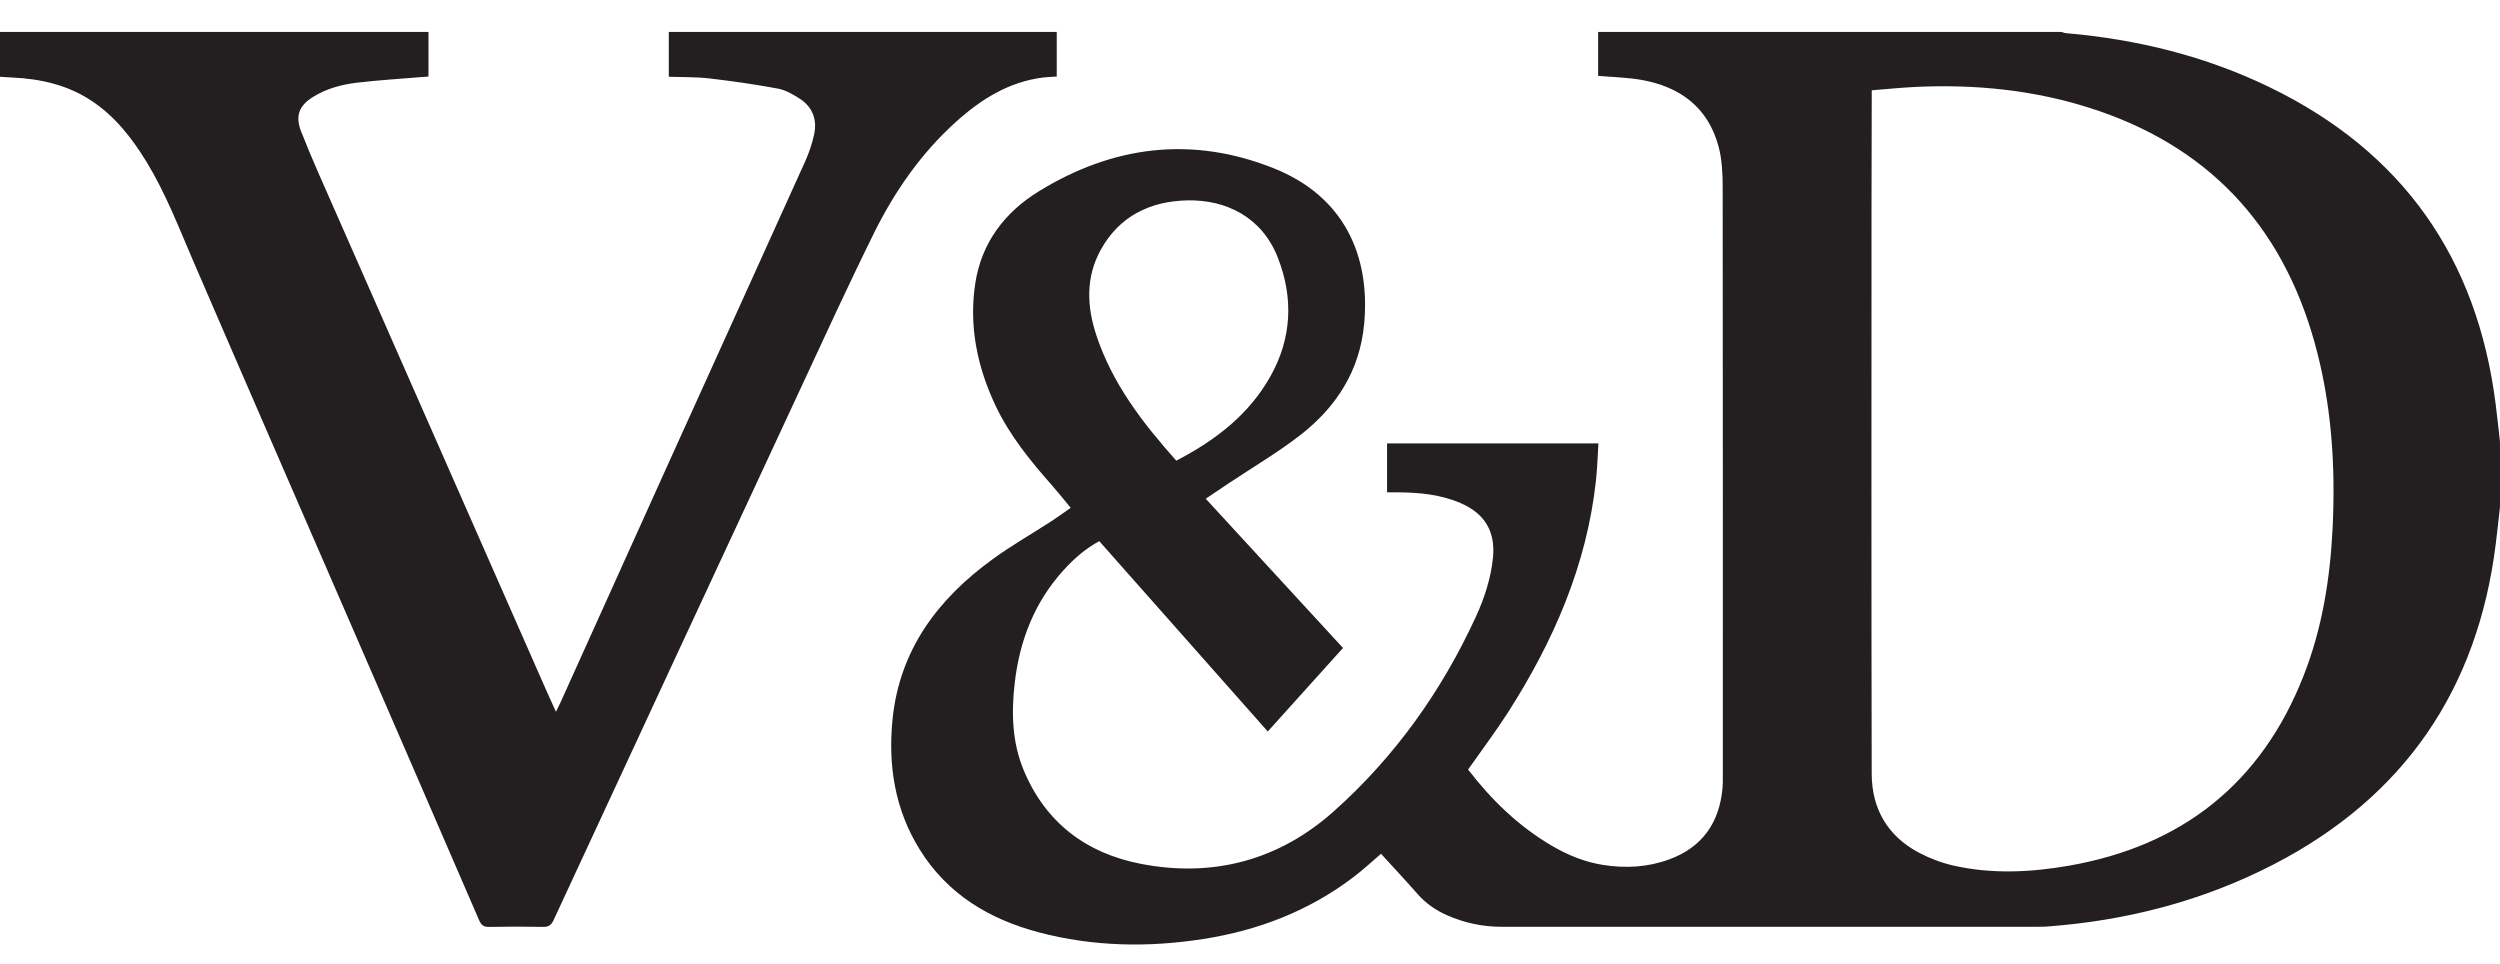 <?xml version="1.0" encoding="utf-8"?>
<!-- Generator: Adobe Illustrator 27.4.0, SVG Export Plug-In . SVG Version: 6.00 Build 0)  -->
<svg version="1.1" id="Layer_1" xmlns="http://www.w3.org/2000/svg" xmlns:xlink="http://www.w3.org/1999/xlink" x="0px" y="0px"
	 viewBox="0 0 2220 856" style="enable-background:new 0 0 2220 856;" xml:space="preserve">
<style type="text/css">
	.st0{fill:#231F20;}
</style>
<g>
	<path class="st0" d="M1044.55,409.08c34.68-18.03,64.49-40.8,83.68-75.07c18.95-33.84,20.45-69.47,6.49-105.21
		c-14.09-36.04-46.05-51.74-80.87-50.85c-32.8,0.84-59.94,14.12-76.37,43.86c-13.48,24.39-12.41,50.26-3.91,75.94
		C987.72,340.54,1014.48,375.38,1044.55,409.08 M1662.1,80.17c0,3.32,0.01,5.64,0,7.97c-0.06,31.92-0.19,63.83-0.19,95.74
		c-0.02,167.72-0.2,335.44,0.16,503.15c0.06,31.03,14,55.35,41.89,70.11c9.52,5.05,19.97,9.03,30.46,11.42
		c34.12,7.77,68.61,6.14,102.69,0.19c100.6-17.55,170.99-73.1,208.51-168.76c16.51-42.07,23.54-86.11,25.73-131.02
		c2.72-55.7-0.94-110.84-15.98-164.77c-29.39-105.43-95.88-175.56-200.53-208.63c-49.69-15.71-100.84-20.77-152.77-18.42
		C1688.88,77.74,1675.72,79.12,1662.1,80.17 M2220,449.97c-1.24,10.98-2.39,21.98-3.75,32.95
		c-16.09,129.17-81.16,224.62-197.01,284.54c-63.37,32.77-131.18,50.19-202.23,55.35c-2.35,0.17-4.71,0.16-7.07,0.16
		c-158.96,0.01-317.93,0-476.89,0.01c-16.72,0-32.7-3.5-47.99-10.21c-10.12-4.43-18.95-10.57-26.32-18.97
		c-10.58-12.05-21.56-23.76-32.39-35.63c-8.16,6.96-15.77,14.1-24.02,20.38c-39.69,30.27-84.89,47.66-133.83,55.29
		c-48.93,7.63-97.76,6.81-145.9-5.9c-44.14-11.66-81.28-33.89-105.92-73.59c-21.98-35.44-28.19-74.54-24.12-115.39
		c6.19-61.97,40.24-107.04,88.96-142.43c16.76-12.18,34.86-22.5,52.27-33.79c5.52-3.57,10.82-7.48,17-11.78
		c-5.98-7.21-11.11-13.72-16.58-19.93c-19.32-21.87-37.73-44.4-50.27-71.05c-16.23-34.48-23.7-70.57-17.86-108.53
		c5.56-35.98,26.09-62.88,56.25-81.46c65.98-40.65,136.19-49.56,208.86-20.51c62.23,24.87,85.84,77.3,80.18,138.27
		c-3.83,41.32-24.59,73.64-56.54,98.48c-20.2,15.7-42.48,28.75-63.82,43c-6.53,4.36-13.05,8.76-20.3,13.64
		c40.96,44.53,81.19,88.29,121.88,132.52c-22.19,24.65-44.32,49.21-66.8,74.18c-50.05-56.55-99.69-112.61-149.61-169
		c-12.36,6.63-22.57,15.63-31.77,25.78c-25.79,28.46-39.01,62.43-43.33,100.21c-3.04,26.49-2.37,52.7,8.09,77.68
		c19.46,46.48,55.59,73.49,103.9,82.85c64.2,12.44,122.57-3.13,171.36-46.64c54.13-48.29,95.69-106.54,126.04-172.53
		c7.71-16.75,13.45-34.22,15.3-52.78c2.26-22.78-7.01-38.79-28.14-48.11c-18.02-7.94-37.12-9.7-56.49-9.82c-2.98-0.02-5.97,0-9.42,0
		v-43.47h187.69c-0.71,10.99-1,22.24-2.23,33.39c-8.3,75.27-37.79,142.59-78.17,205.64c-10.95,17.08-23.22,33.31-35.33,50.57
		c20.46,26.69,44.62,50.28,74.42,67.73c14.15,8.28,29.14,14.43,45.42,16.99c20,3.15,39.74,2.09,58.84-4.95
		c29.44-10.85,44.51-32.66,47.27-63.47c0.32-3.62,0.25-7.27,0.25-10.91c0.01-174.17,0.09-348.35-0.14-522.52
		c-0.01-12.08-0.56-24.59-3.67-36.15c-9.38-34.81-34.24-53.11-68.67-59.14c-12.35-2.16-25.02-2.39-38.26-3.56V28.34h411.35
		c1.39,0.39,2.78,0.99,4.21,1.11c62.98,5.46,123.57,20.31,180.57,47.92c118.24,57.27,184.58,151.84,200.93,281.87
		c1.37,10.95,2.53,21.92,3.78,32.88V449.97z"/>
	<path class="st0" d="M938.39,28.34v39.63c-4.28,0.29-8.27,0.37-12.21,0.87c-30.62,3.89-55.37,19.53-77.62,39.66
		c-30.74,27.81-54.09,61.41-72.33,98.24c-23.24,46.93-45,94.6-67.11,142.09C636.5,504.86,563.97,660.95,491.57,817.09
		c-2.16,4.67-4.66,6.11-9.63,6c-15.84-0.32-31.71-0.33-47.55,0.01c-4.9,0.12-7.06-1.61-8.94-5.94
		C386.1,726.1,346.6,635.09,307.1,544.09c-45.29-104.34-90.78-208.58-135.81-313.03c-12.78-29.66-24.35-59.83-41.28-87.5
		c-12.97-21.19-28.07-40.47-49.14-54.32C59.64,75.29,35.87,69.99,10.89,68.84C7.26,68.68,3.63,68.41,0,68.19V28.34h380.49v39.64
		c-2.92,0.21-4.4,0.3-5.88,0.42c-19.38,1.64-38.82,2.77-58.12,5.1c-13.6,1.64-26.9,5.3-38.73,12.71
		c-12.48,7.82-15.65,17-10.33,30.59c4.77,12.14,9.77,24.19,15.02,36.12c67.61,153.62,135.29,307.22,202.95,460.82
		c2.55,5.78,5.21,11.51,8.28,18.28c1.57-3.18,2.65-5.18,3.58-7.25c32.73-72.48,65.39-145.01,98.18-217.48
		c39.85-88.04,79.86-176,119.6-264.09c3.41-7.54,6.08-15.57,7.87-23.65c2.98-13.45-1.42-24.74-13.16-32.19
		c-5.89-3.74-12.41-7.48-19.11-8.71c-20.14-3.73-40.45-6.66-60.8-9.02c-11.76-1.36-23.73-1.03-35.96-1.47V28.34H938.39z"/>
</g>
</svg>
